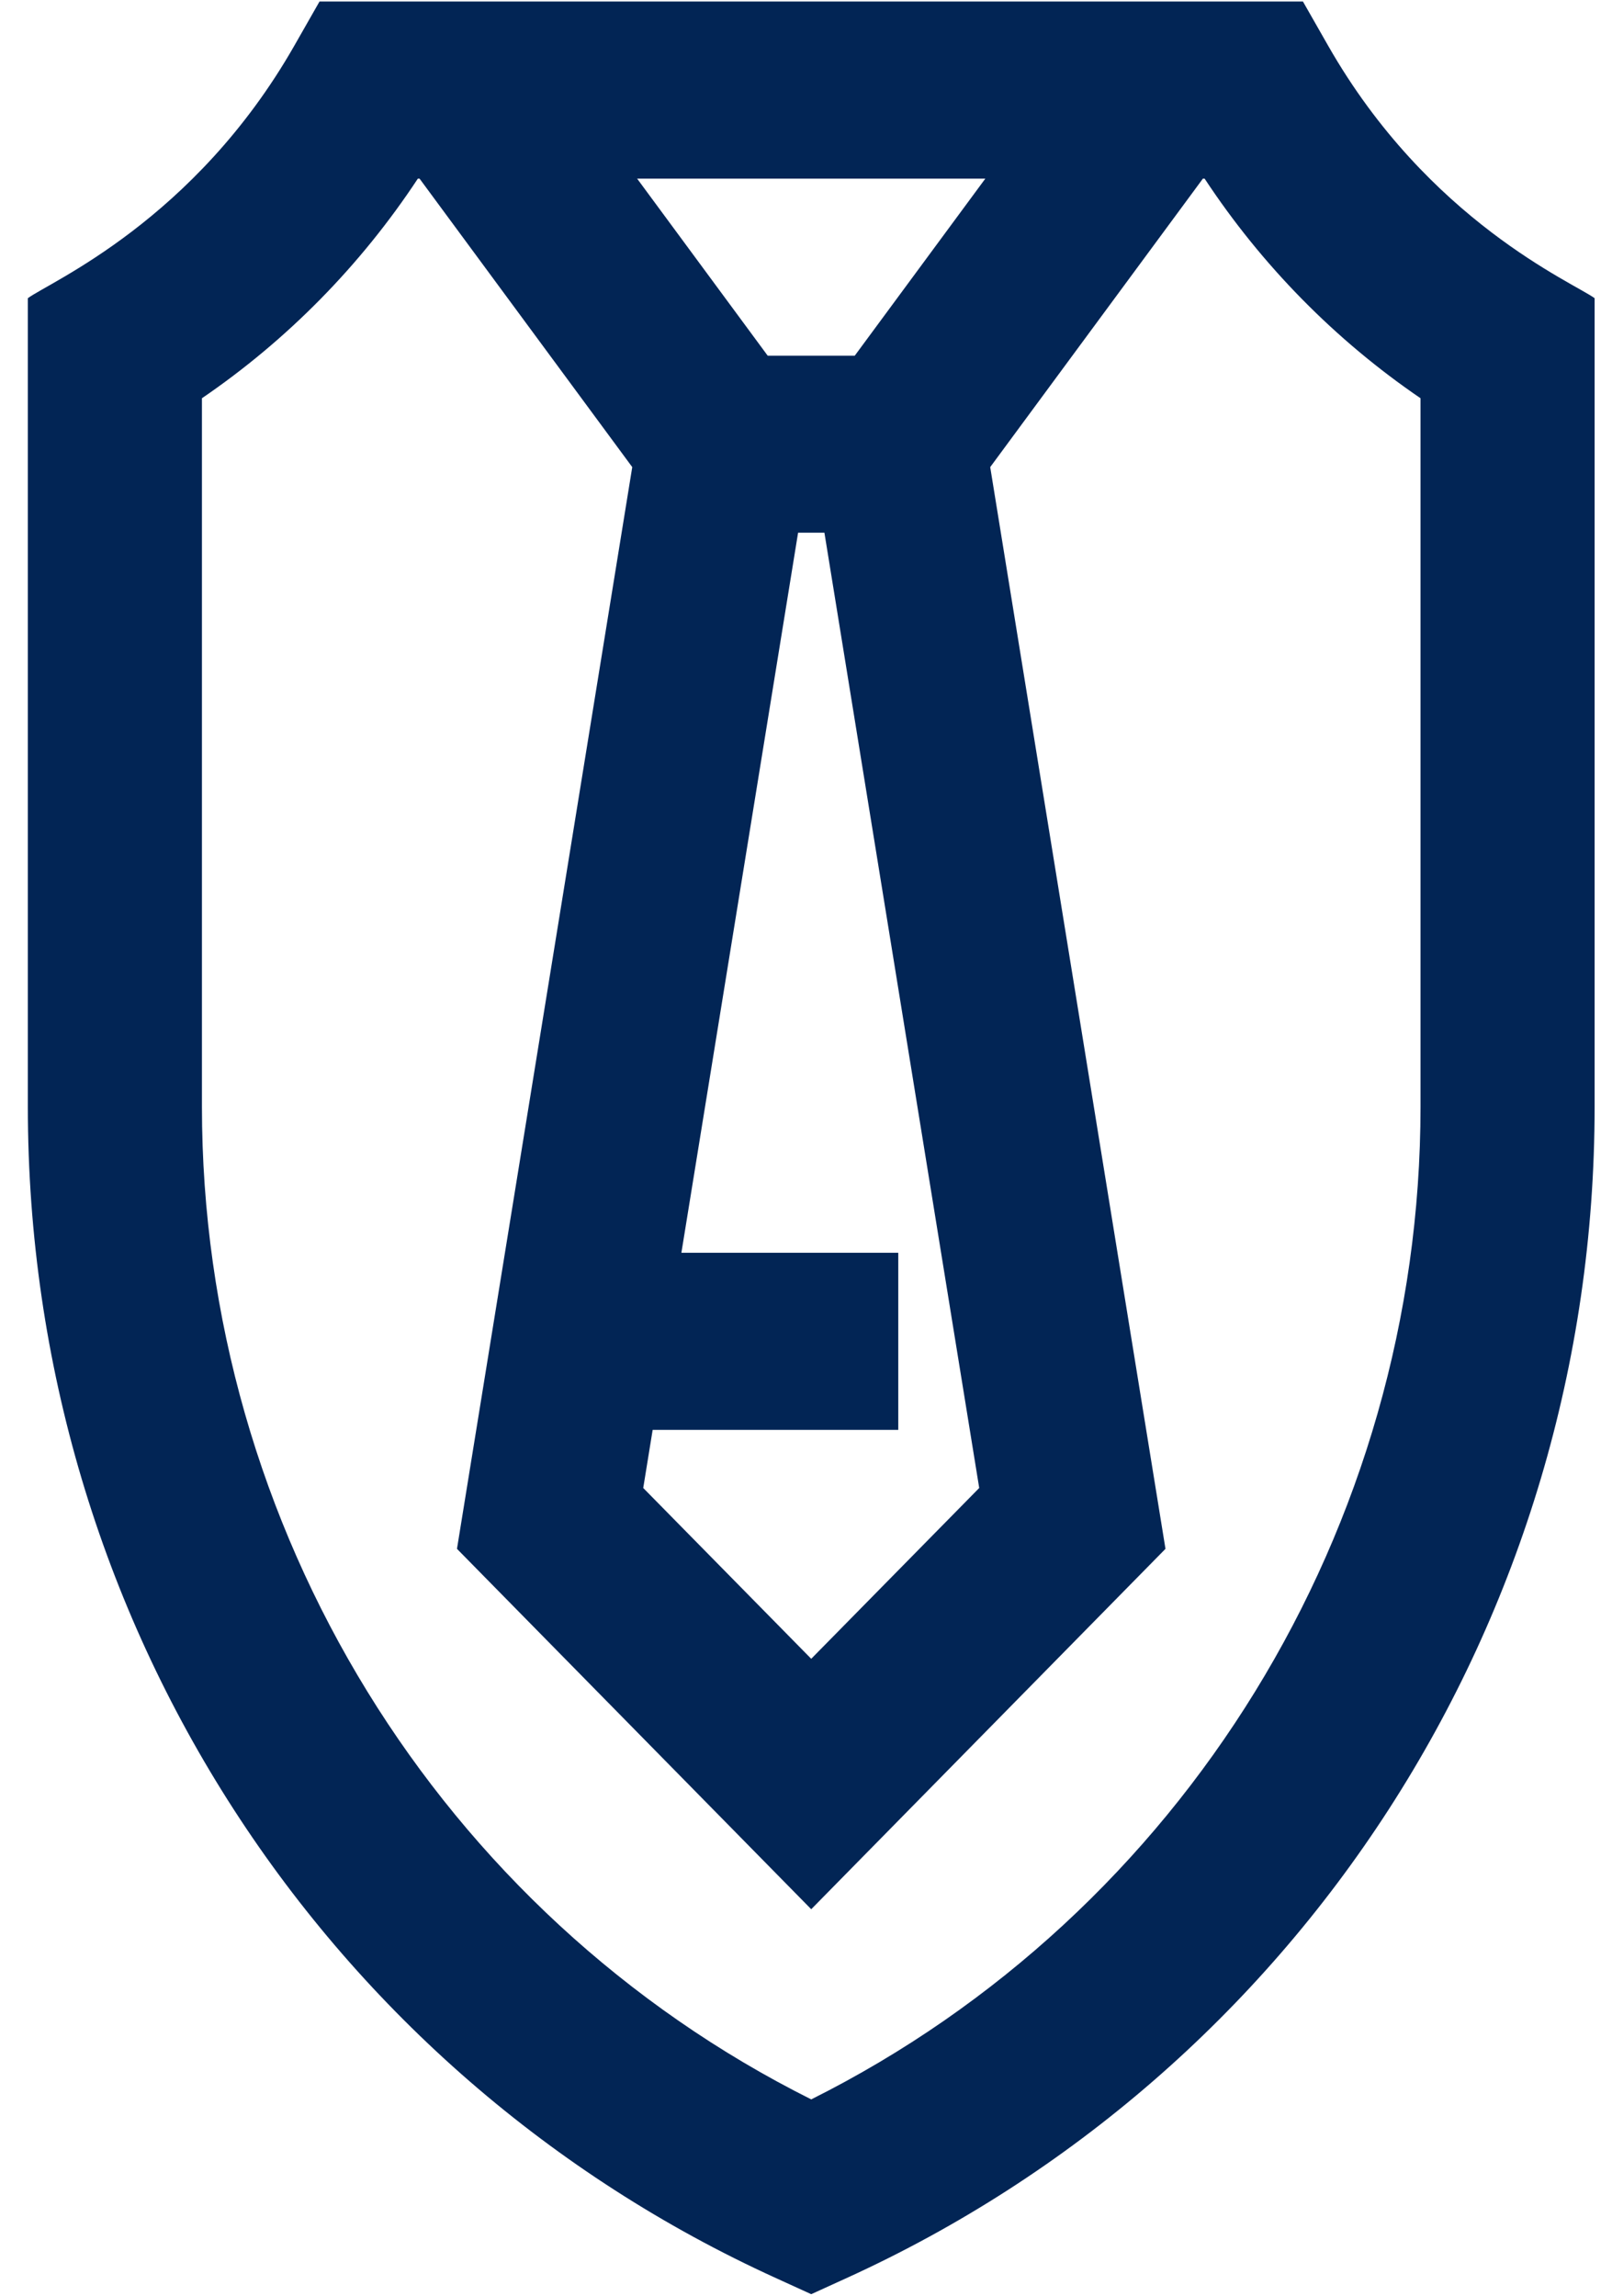 <svg width="33" height="47" viewBox="0 0 33 47" fill="none" xmlns="http://www.w3.org/2000/svg">
<path d="M15.879 46.636L16.607 46.968L17.335 46.636C26.517 42.453 32.644 33.217 32.644 22.659V6.105C32.225 5.793 29.244 4.539 27.188 0.934L26.673 0.031H6.541L6.026 0.934C3.979 4.524 1.016 5.773 0.57 6.105V22.659C0.57 33.222 6.701 42.455 15.879 46.636ZM13.361 29.273H18.389V25.648H13.949L16.338 10.906H16.877L20.046 30.463L16.607 33.96L13.168 30.463L13.361 29.273ZM17.498 7.282H15.716L13.043 3.657H20.171L17.498 7.282ZM4.134 22.659V8.153C5.879 6.962 7.384 5.432 8.554 3.657H8.589L12.943 9.563L9.355 31.709L16.607 39.087L23.859 31.709L20.271 9.563L24.625 3.657H24.66C25.83 5.432 27.335 6.962 29.08 8.153V22.659C29.08 31.288 24.21 39.177 16.607 42.98C9.004 39.177 4.134 31.288 4.134 22.659Z" fill="#022555"/>
</svg>
